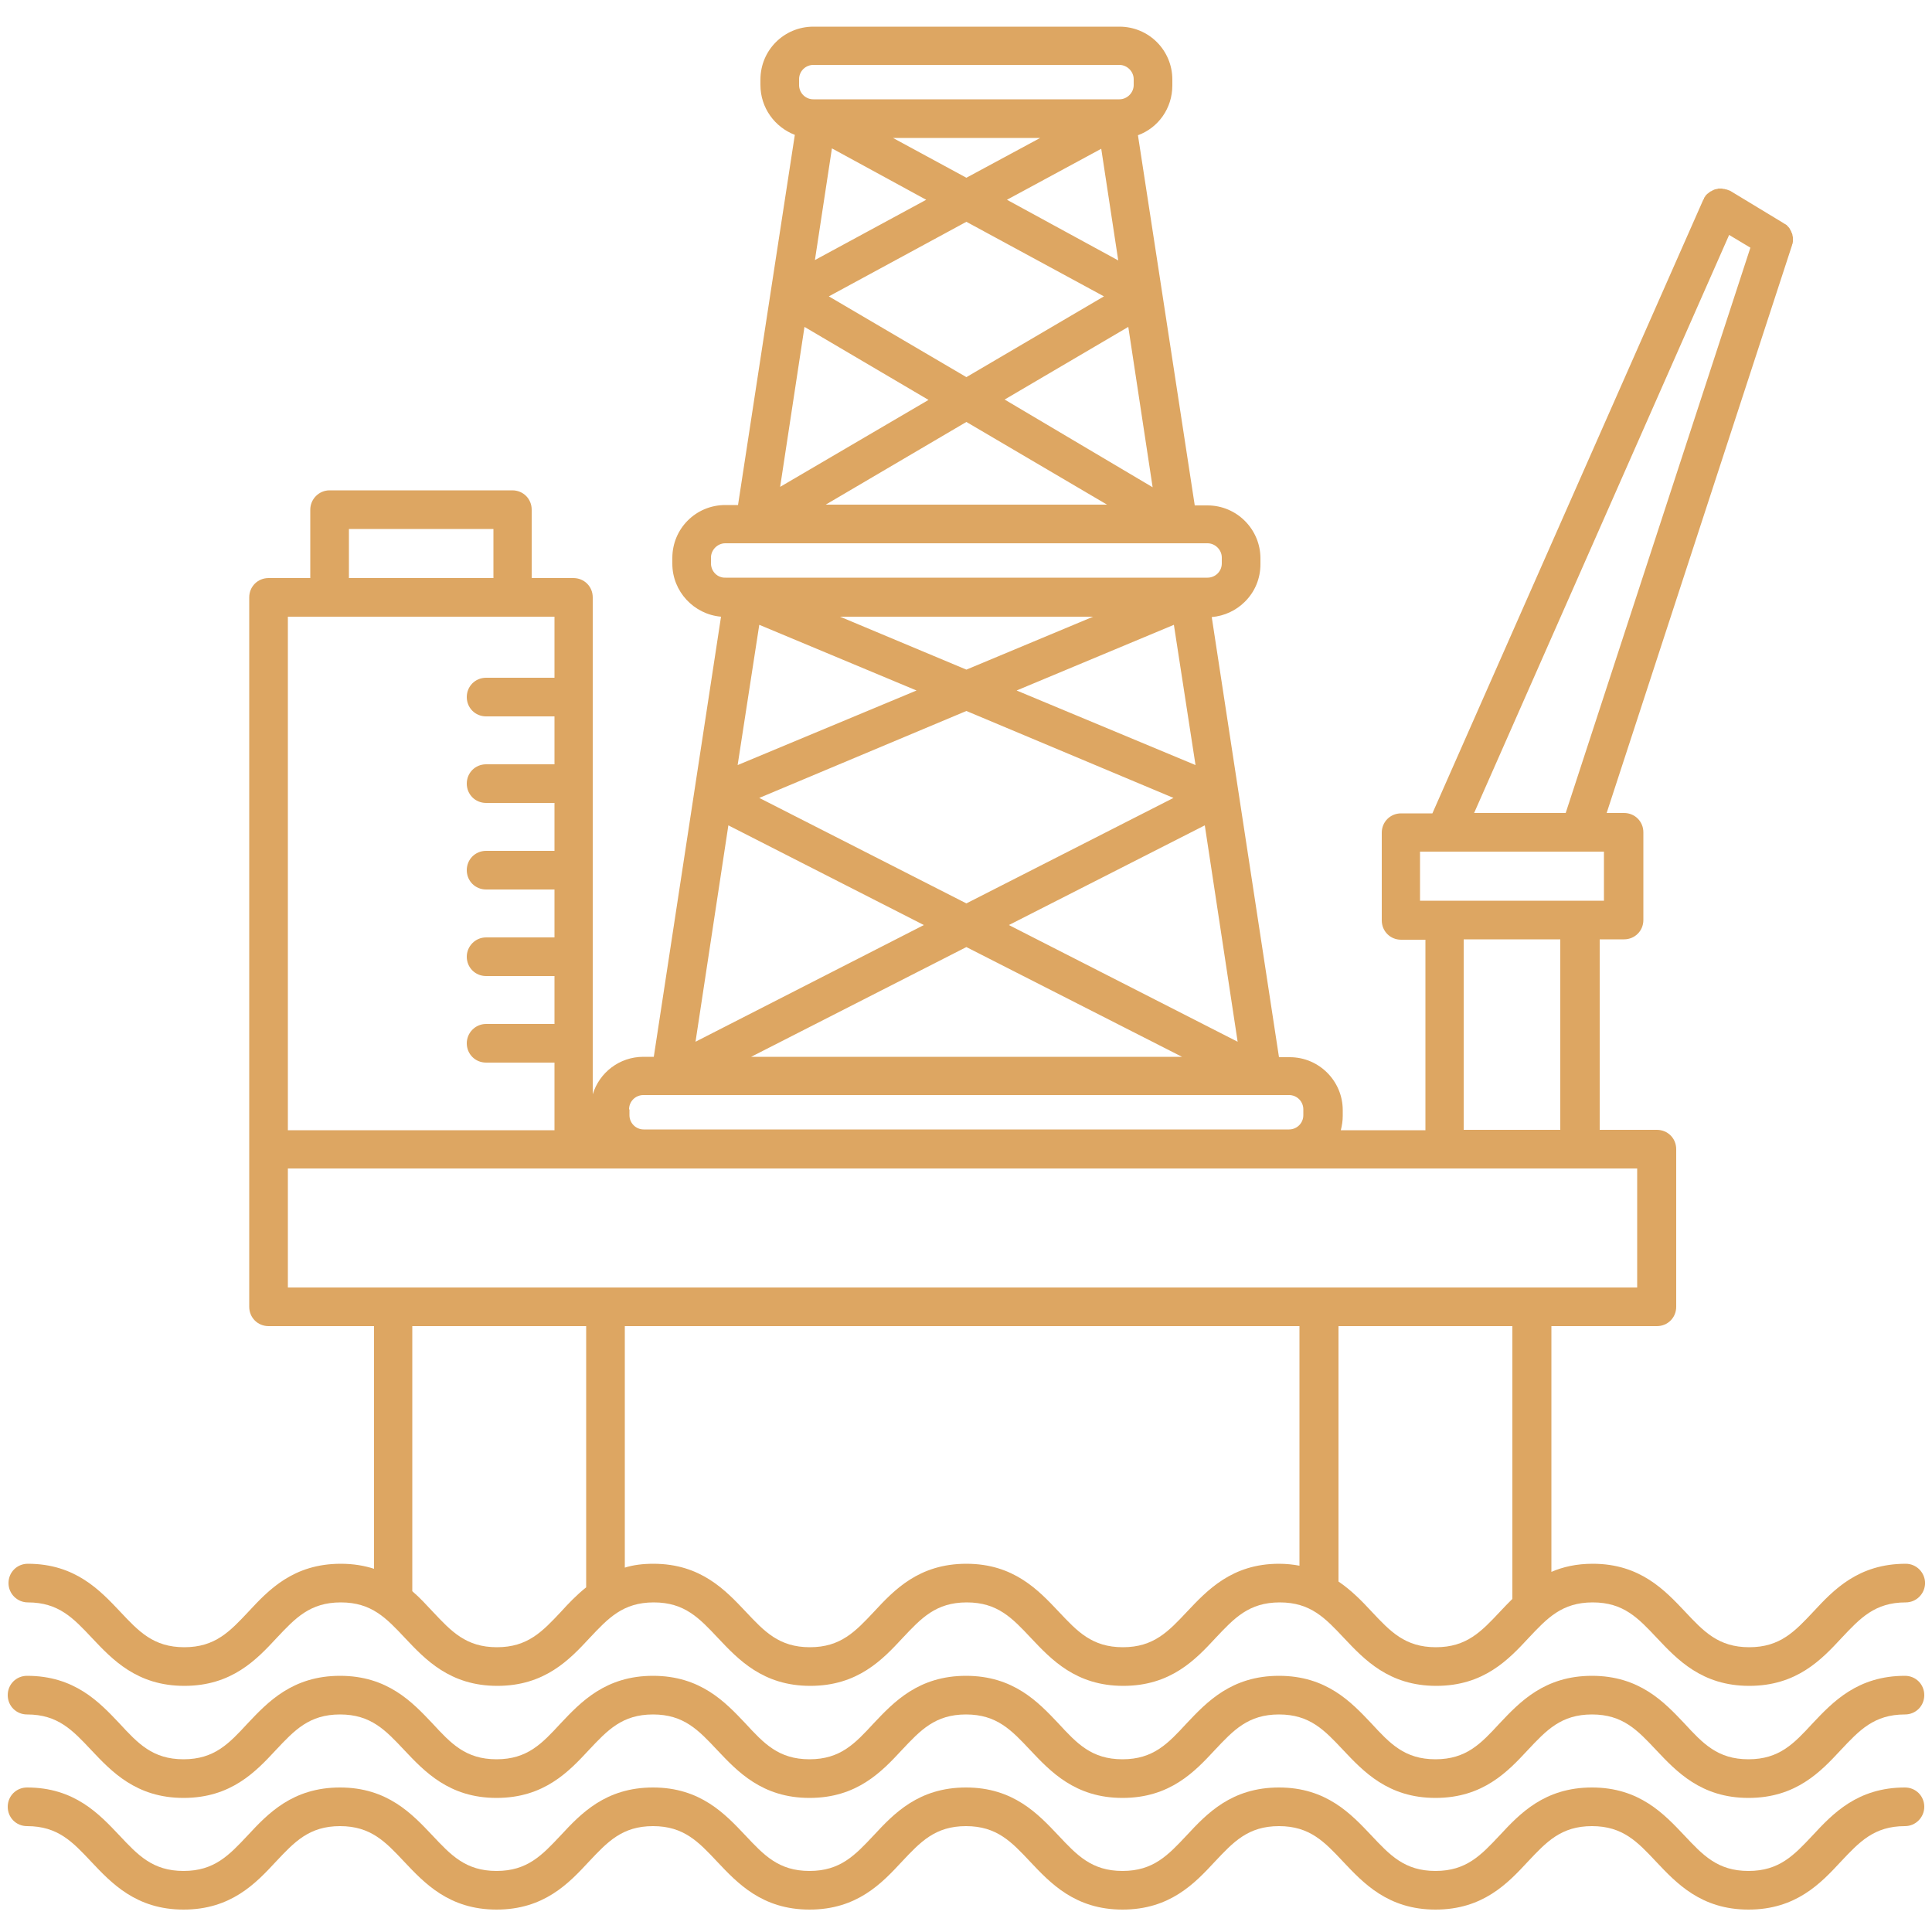 <svg xmlns="http://www.w3.org/2000/svg" xmlns:xlink="http://www.w3.org/1999/xlink" id="Vrstva_1" x="0px" y="0px" viewBox="0 0 500 500" style="enable-background:new 0 0 500 500;" xml:space="preserve"><style type="text/css">	.st0{fill:#DDA662;}</style><g>	<path class="st0" d="M106.7,343.2h45v67.6c-2.5,2-4.6,4.2-6.5,6.3c-4.8,5.1-8.6,9.2-16.6,9.2c-8,0-11.8-4.1-16.6-9.2  c-1.6-1.7-3.3-3.6-5.3-5.3V343.2z M74.5,302.4h349.2v30.8h-27.2h0h-55h0H156.8h0h-55h0H74.5V302.4z M74.5,159.6h69v15.8h-17.7  c-2.8,0-5,2.2-5,5c0,2.8,2.2,5,5,5h17.7v12.4h-17.7c-2.8,0-5,2.2-5,5c0,2.8,2.2,5,5,5h17.7v12.4h-17.7c-2.8,0-5,2.2-5,5  c0,2.8,2.2,5,5,5h17.7v12.4h-17.7c-2.8,0-5,2.3-5,5c0,2.8,2.2,5,5,5h17.7v12.4h-17.7c-2.8,0-5,2.3-5,5c0,2.8,2.2,5,5,5h17.7v17.5  h-69V159.6z M90.3,136.9h37.4v12.7H90.3V136.9z M162.8,287.1c0-2.1,1.7-3.7,3.7-3.7h6.9c0,0,0.1,0,0.1,0c0,0,0.1,0,0.1,0h152.9  c0,0,0.1,0,0.1,0s0.1,0,0.1,0h6.9c2.1,0,3.7,1.7,3.7,3.7v1.5c0,2.1-1.7,3.7-3.7,3.7H166.6c-2.1,0-3.7-1.7-3.7-3.7V287.1z   M184,145.8v-1.5c0-2,1.7-3.7,3.7-3.7h7.5c0,0,0.1,0,0.1,0c0,0,0,0,0.1,0h109.3c0,0,0,0,0.1,0c0,0,0,0,0.1,0h7.6  c2,0,3.7,1.7,3.7,3.7v1.5c0,2.1-1.7,3.7-3.7,3.7h-4.7h0H192.5h0h-4.7C185.7,149.6,184,147.9,184,145.8z M206.8,20.5  c0-2.1,1.7-3.7,3.7-3.7h79.2c2,0,3.7,1.7,3.7,3.7V22c0,2-1.7,3.7-3.7,3.7h-79.2c-2.1,0-3.7-1.7-3.7-3.7V20.5z M250.1,109.2  l36.4,21.4h-72.8L250.1,109.2z M208.2,84.6l32.1,18.9L201.9,126L208.2,84.6z M239.7,51.7l-28.8,15.6l4.4-28.9L239.7,51.7z   M250.1,46l-19-10.3h38.1L250.1,46z M260.6,51.7L285,38.5l4.4,28.9L260.6,51.7z M250.1,97.6l-35.6-20.9l35.6-19.3l35.6,19.3  L250.1,97.6z M292,84.6l6.3,41.5L260,103.4L292,84.6z M250.1,245.1l55.8,28.4H194.4L250.1,245.1z M188.5,213.6l50.6,25.8L180,269.6  L188.5,213.6z M237.2,178.7L190.9,198l5.6-36.3L237.2,178.7z M250.1,173.3l-32.7-13.7h65.5L250.1,173.3z M263.1,178.7l40.7-17  l5.6,36.3L263.1,178.7z M250.1,233.8l-53.6-27.3l53.6-22.5l53.6,22.5L250.1,233.8z M311.8,213.6l8.5,56l-59.2-30.2L311.8,213.6z   M378.8,243.1h25v49.3h-25V243.1z M367.4,220.4h47.7v12.7h-6.3h-35h-6.3V220.4z M447.5,60.8l5.5,3.3l-47.8,146.3h-23.7L447.5,60.8z   M391.4,413.8c-1.1,1.1-2.2,2.2-3.2,3.3c-4.8,5.1-8.6,9.2-16.6,9.2c-8,0-11.8-4.1-16.6-9.2c-2.4-2.6-5.2-5.5-8.6-7.8v-66.1h45  V413.8z M307.2,417.1c-4.8,5.1-8.6,9.2-16.6,9.2c-8,0-11.8-4.1-16.6-9.2c-5.2-5.5-11.6-12.4-23.9-12.4c-12.3,0-18.7,6.8-23.9,12.4  c-4.8,5.1-8.6,9.2-16.6,9.2c-8,0-11.8-4.1-16.6-9.2c-5.2-5.5-11.6-12.4-23.9-12.4c-2.7,0-5.2,0.3-7.4,1v-62.5h174.6v62  c-1.6-0.3-3.4-0.5-5.3-0.5C318.8,404.7,312.4,411.6,307.2,417.1z M7.2,414.7c8,0,11.8,4.1,16.6,9.2c5.2,5.5,11.6,12.4,23.9,12.4  s18.7-6.8,23.9-12.4c4.8-5.1,8.6-9.2,16.6-9.2c8,0,11.8,4.1,16.6,9.2c5.2,5.5,11.6,12.4,23.9,12.4c12.3,0,18.7-6.8,23.9-12.4  c4.8-5.1,8.6-9.2,16.6-9.2c8,0,11.8,4.1,16.6,9.2c5.2,5.5,11.6,12.4,23.9,12.4c12.3,0,18.7-6.8,23.9-12.4c4.8-5.1,8.6-9.2,16.6-9.2  s11.8,4.1,16.6,9.2c5.2,5.5,11.6,12.4,23.9,12.4c12.3,0,18.7-6.8,23.9-12.4c4.8-5.1,8.6-9.2,16.6-9.2c8,0,11.8,4.1,16.6,9.2  c5.2,5.5,11.6,12.4,23.9,12.4c12.3,0,18.7-6.8,23.9-12.4c4.8-5.1,8.6-9.2,16.6-9.2c8,0,11.8,4.1,16.6,9.2  c5.2,5.5,11.6,12.4,23.9,12.4c12.3,0,18.7-6.8,23.9-12.4c4.8-5.1,8.6-9.2,16.6-9.2c2.8,0,5-2.3,5-5s-2.2-5-5-5  c-12.3,0-18.7,6.8-23.9,12.4c-4.8,5.1-8.6,9.2-16.6,9.2c-8,0-11.8-4.1-16.6-9.2c-5.2-5.5-11.6-12.4-23.9-12.4  c-4.2,0-7.7,0.8-10.7,2.1v-63.6h27.3c2.8,0,5-2.2,5-5v-40.8c0-2.8-2.2-5-5-5h-14.8v-49.3h6.3c2.8,0,5-2.2,5-5v-22.7  c0-2.8-2.2-5-5-5h-4.5l48-147c0-0.1,0-0.2,0.1-0.3c0-0.1,0.1-0.3,0.1-0.6c0-0.1,0-0.3,0-0.5c0-0.1,0-0.3,0-0.5c0-0.1,0-0.3-0.1-0.5  c0-0.1,0-0.3-0.1-0.5c0-0.1-0.1-0.3-0.2-0.4c0-0.2-0.1-0.3-0.2-0.5c-0.1-0.1-0.2-0.3-0.2-0.4c-0.1-0.1-0.2-0.3-0.3-0.4  c-0.1-0.1-0.2-0.2-0.3-0.3c-0.1-0.1-0.2-0.3-0.3-0.3c-0.1-0.1-0.3-0.2-0.5-0.3c-0.1-0.1-0.2-0.1-0.3-0.2l-13.7-8.3  c-0.1-0.1-0.2-0.1-0.3-0.1c-0.1-0.1-0.2-0.1-0.3-0.1c-0.1-0.1-0.1-0.1-0.2-0.1c-0.2-0.1-0.3-0.1-0.5-0.1c-0.1-0.1-0.3-0.1-0.4-0.1  c-0.2,0-0.3-0.1-0.5-0.1c-0.2,0-0.3,0-0.4,0c-0.2,0-0.3,0-0.5,0c-0.2,0.1-0.3,0.1-0.4,0.1c-0.2,0.1-0.3,0.1-0.5,0.1  c-0.1,0.1-0.3,0.1-0.4,0.2c-0.2,0.1-0.3,0.1-0.4,0.2c-0.1,0.1-0.3,0.1-0.4,0.2c-0.1,0.1-0.3,0.2-0.4,0.3c-0.1,0.1-0.2,0.2-0.4,0.3  c-0.1,0.1-0.2,0.3-0.3,0.3c-0.1,0.1-0.2,0.3-0.3,0.5c0,0-0.1,0.1-0.1,0.1c-0.1,0.1-0.1,0.1-0.1,0.3c0,0.1-0.1,0.1-0.2,0.3  l-70.1,158.8h-8.1c-2.8,0-5,2.2-5,5v22.7c0,2.8,2.2,5,5,5h6.3v49.3h-21.9c0.3-1.2,0.5-2.4,0.5-3.7l0-1.5c0-7.5-6.1-13.7-13.7-13.7  H331l-17.4-113.9c3.3-0.3,6.3-1.7,8.6-4c2.6-2.6,4-6,4-9.7v-1.5c0-7.5-6.1-13.7-13.7-13.7h-3.3l-8.4-54.8h0l-6.3-41  c5.2-1.9,8.9-6.9,8.9-12.9v-1.5c0-7.6-6.1-13.7-13.7-13.7h-79.2c-7.6,0-13.7,6.1-13.7,13.7V22c0,5.9,3.7,10.9,8.9,12.9l-6.3,41  l-8.4,54.8h-3.3c-7.6,0-13.7,6.1-13.7,13.7v1.5c0,7.2,5.6,13.1,12.6,13.7l-17.4,113.9h-2.7c-6.2,0-11.4,4.1-13.1,9.7V154.6  c0-2.8-2.2-5-5-5h-10.8v-17.7c0-2.8-2.2-5-5-5H85.3c-2.8,0-5,2.3-5,5v17.7H69.5c-2.8,0-5,2.2-5,5v142.8v40.8c0,2.8,2.2,5,5,5h27.3  V406c-2.5-0.8-5.3-1.3-8.6-1.3c-12.3,0-18.7,6.8-23.9,12.4c-4.8,5.1-8.6,9.2-16.6,9.2c-8,0-11.8-4.1-16.6-9.2  c-5.2-5.5-11.6-12.4-23.9-12.4c-2.8,0-5,2.2-5,5C2.2,412.5,4.5,414.7,7.2,414.7z"></path>	<path class="st0" d="M493,433.7c-12.3,0-18.7,6.8-23.9,12.3c-4.8,5.2-8.6,9.3-16.6,9.3c-8,0-11.8-4.1-16.6-9.3  c-5.2-5.5-11.6-12.3-23.9-12.3c-12.3,0-18.7,6.8-23.9,12.3c-4.8,5.2-8.6,9.3-16.6,9.3c-8,0-11.8-4.1-16.6-9.3  c-5.2-5.5-11.6-12.3-23.9-12.3c-12.3,0-18.7,6.8-23.9,12.3c-4.8,5.2-8.6,9.3-16.6,9.3c-8,0-11.8-4.1-16.6-9.3  c-5.2-5.5-11.6-12.3-23.9-12.3c-12.3,0-18.7,6.8-23.9,12.3c-4.8,5.2-8.6,9.3-16.6,9.3s-11.8-4.1-16.6-9.3  c-5.2-5.5-11.6-12.3-23.9-12.3c-12.3,0-18.7,6.8-23.9,12.3c-4.8,5.2-8.6,9.3-16.6,9.3c-8,0-11.8-4.1-16.6-9.3  c-5.2-5.5-11.6-12.3-23.9-12.3c-12.3,0-18.7,6.8-23.9,12.3c-4.8,5.2-8.6,9.3-16.6,9.3c-8,0-11.8-4.1-16.6-9.3  c-5.2-5.5-11.6-12.3-23.9-12.3c-2.8,0-5,2.2-5,5c0,2.8,2.2,5,5,5c8,0,11.8,4.1,16.6,9.2c5.2,5.5,11.6,12.4,23.9,12.4  c12.3,0,18.7-6.8,23.9-12.4c4.8-5.1,8.6-9.2,16.6-9.2c8,0,11.8,4.1,16.6,9.2c5.2,5.5,11.6,12.4,23.9,12.4  c12.3,0,18.7-6.8,23.9-12.4c4.8-5.1,8.6-9.2,16.6-9.2c8,0,11.8,4.1,16.6,9.2c5.2,5.5,11.6,12.4,23.9,12.4  c12.3,0,18.7-6.8,23.9-12.4c4.8-5.1,8.6-9.2,16.6-9.2c8,0,11.8,4.1,16.6,9.2c5.2,5.5,11.6,12.4,23.9,12.4  c12.3,0,18.7-6.8,23.9-12.4c4.8-5.1,8.6-9.2,16.6-9.2c8,0,11.8,4.1,16.6,9.2c5.2,5.5,11.6,12.4,23.9,12.4  c12.3,0,18.7-6.8,23.9-12.4c4.8-5.1,8.6-9.2,16.6-9.2s11.8,4.1,16.6,9.2c5.2,5.5,11.6,12.4,23.9,12.4c12.3,0,18.7-6.8,23.9-12.4  c4.8-5.1,8.6-9.2,16.6-9.2c2.8,0,5-2.2,5-5C498,435.9,495.8,433.7,493,433.7z"></path>	<path class="st0" d="M493,462.6c-12.3,0-18.7,6.8-23.9,12.4c-4.8,5.1-8.6,9.2-16.6,9.2c-8,0-11.8-4.1-16.6-9.2  c-5.2-5.5-11.6-12.4-23.9-12.4c-12.3,0-18.7,6.8-23.9,12.4c-4.8,5.1-8.6,9.2-16.6,9.2c-8,0-11.8-4.1-16.6-9.2  c-5.2-5.5-11.6-12.4-23.9-12.4c-12.3,0-18.7,6.8-23.9,12.4c-4.8,5.1-8.6,9.2-16.6,9.2c-8,0-11.8-4.1-16.6-9.2  c-5.2-5.5-11.6-12.4-23.9-12.4c-12.3,0-18.7,6.8-23.9,12.4c-4.8,5.1-8.6,9.2-16.6,9.2s-11.8-4.1-16.6-9.2  c-5.2-5.5-11.6-12.4-23.9-12.4c-12.3,0-18.7,6.8-23.9,12.4c-4.8,5.1-8.6,9.2-16.6,9.2c-8,0-11.8-4.1-16.6-9.2  c-5.2-5.5-11.6-12.4-23.9-12.4c-12.3,0-18.7,6.8-23.9,12.4c-4.8,5.1-8.6,9.2-16.6,9.2c-8,0-11.8-4.1-16.6-9.2  c-5.2-5.5-11.6-12.4-23.9-12.4c-2.8,0-5,2.2-5,5c0,2.8,2.2,5,5,5c8,0,11.8,4.1,16.6,9.2c5.2,5.5,11.6,12.4,23.9,12.4  c12.3,0,18.7-6.8,23.9-12.4c4.8-5.1,8.6-9.2,16.6-9.2c8,0,11.8,4.1,16.6,9.2c5.2,5.5,11.6,12.4,23.9,12.4  c12.3,0,18.7-6.8,23.9-12.4c4.8-5.1,8.6-9.2,16.6-9.2c8,0,11.8,4.1,16.6,9.2c5.2,5.5,11.6,12.4,23.9,12.4  c12.3,0,18.7-6.8,23.9-12.4c4.8-5.1,8.6-9.2,16.6-9.2c8,0,11.8,4.1,16.6,9.2c5.2,5.5,11.6,12.4,23.9,12.4  c12.3,0,18.7-6.8,23.9-12.4c4.8-5.1,8.6-9.2,16.6-9.2c8,0,11.8,4.1,16.6,9.2c5.2,5.5,11.6,12.4,23.9,12.4  c12.3,0,18.7-6.8,23.9-12.4c4.8-5.1,8.6-9.2,16.6-9.2s11.8,4.1,16.6,9.2c5.2,5.5,11.6,12.4,23.9,12.4c12.3,0,18.7-6.8,23.9-12.4  c4.8-5.1,8.6-9.2,16.6-9.2c2.8,0,5-2.3,5-5C498,464.8,495.8,462.6,493,462.6z"></path></g></svg>